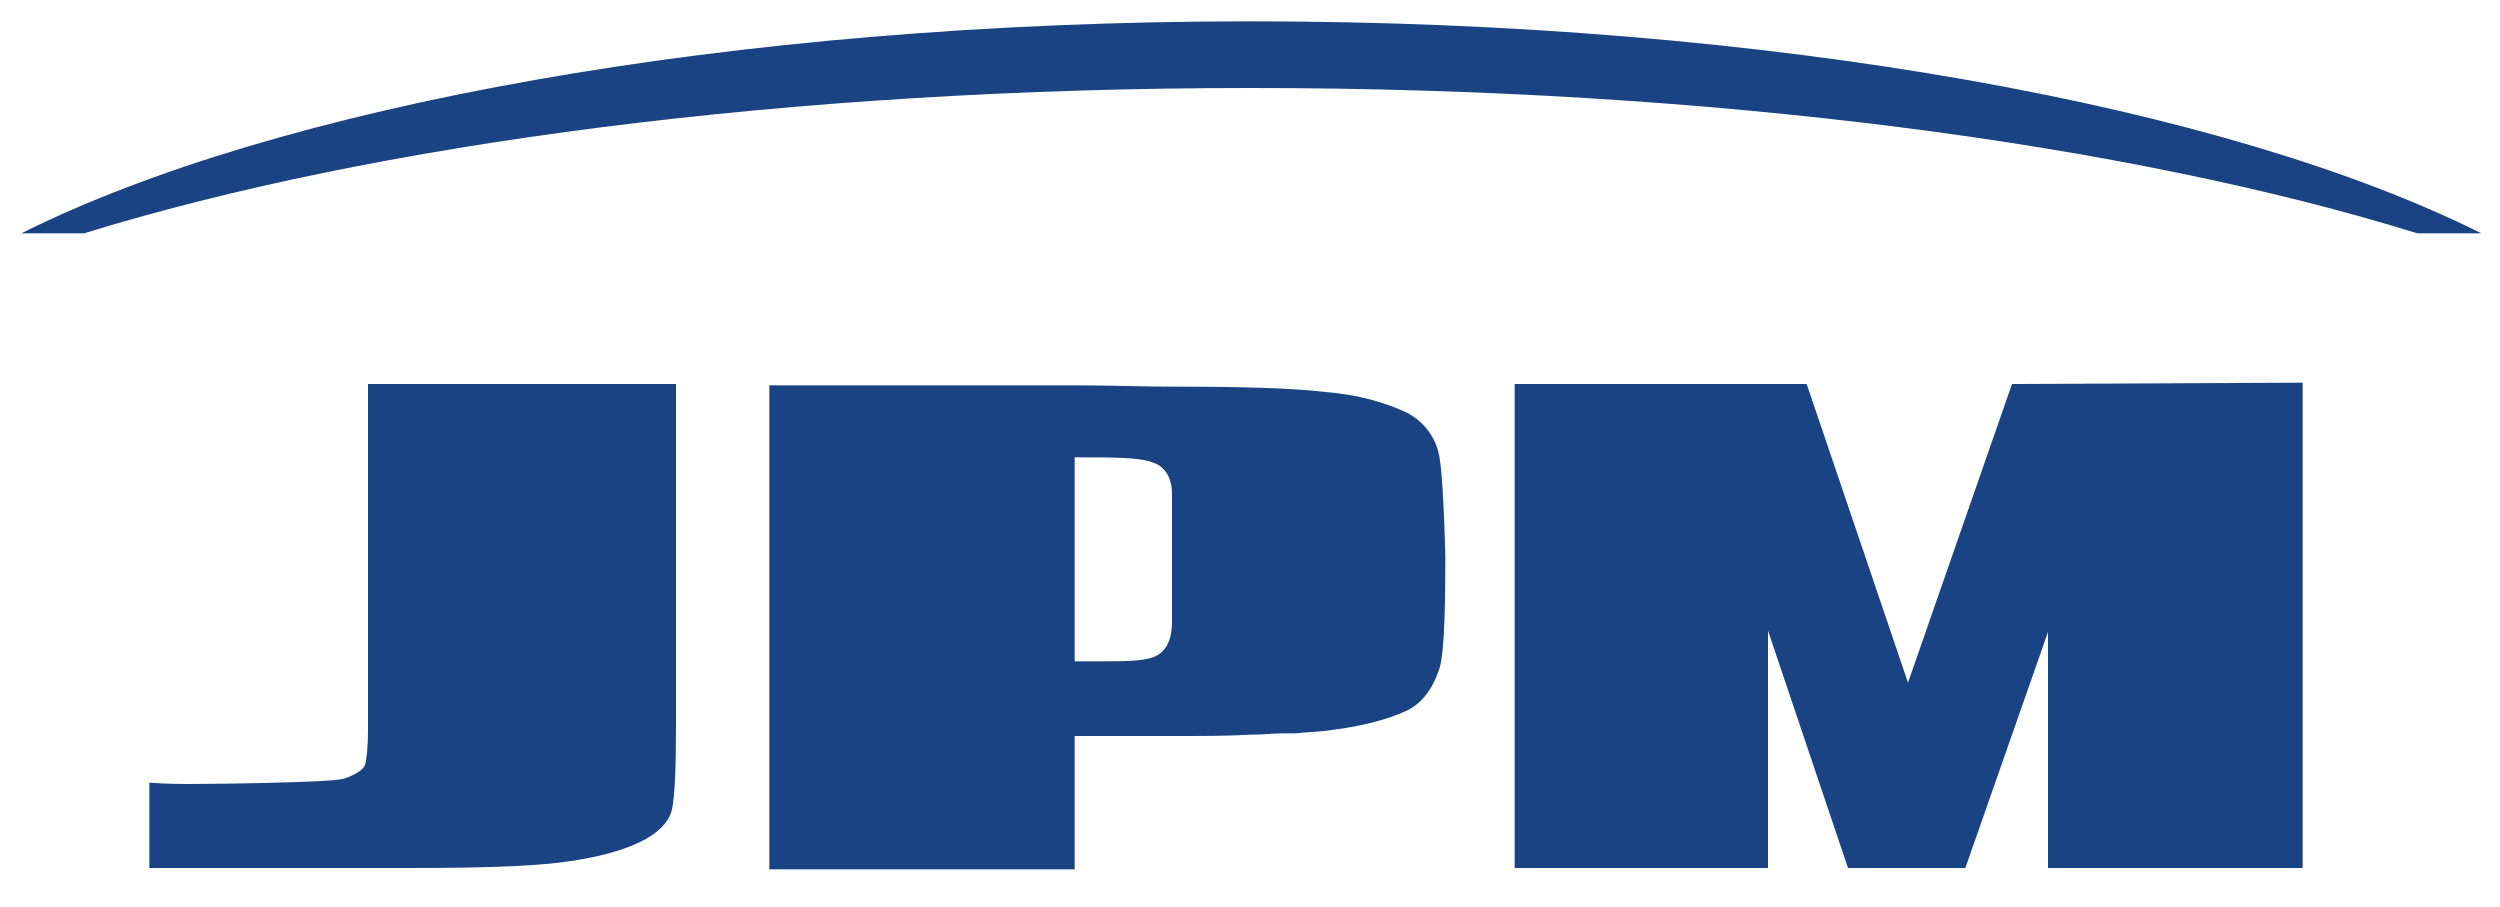 <?xml version="1.0" encoding="utf-8"?>
<!-- Generator: Adobe Illustrator 28.0.0, SVG Export Plug-In . SVG Version: 6.00 Build 0)  -->
<svg version="1.1" id="Ebene_1" xmlns="http://www.w3.org/2000/svg" xmlns:xlink="http://www.w3.org/1999/xlink" x="0px" y="0px"
	 viewBox="0 0 187.5 68" style="enable-background:new 0 0 187.5 68;" xml:space="preserve">
<style type="text/css">
	.st0{clip-path:url(#SVGID_00000176729098518778548780000013231633733710864005_);fill:#194383;}
	.st1{clip-path:url(#SVGID_00000116210535004645562380000017445316756520751023_);fill:#194383;}
	.st2{fill:#194383;}
	.st3{clip-path:url(#SVGID_00000170972027875932758810000011515659174949201579_);fill:#194383;}
</style>
<g>
	<g>
		<defs>
			<rect id="SVGID_1_" x="1.6" y="1.6" width="184.5" height="87.6"/>
		</defs>
		<clipPath id="SVGID_00000078744765029629717360000004055205185891509637_">
			<use xlink:href="#SVGID_1_"  style="overflow:visible;"/>
		</clipPath>
		<path style="clip-path:url(#SVGID_00000078744765029629717360000004055205185891509637_);fill:#194383;" d="M186.1,17.5
			C167.1,8,132.9,1.6,93.8,1.6S20.6,8,1.6,17.5h4.7C28,10.8,59.1,6.6,93.8,6.6s65.9,4.2,87.5,10.9H186.1z"/>
	</g>
	<g>
		<defs>
			<rect id="SVGID_00000034773943570726841580000015262064306431201717_" x="1.6" y="1.6" width="184.5" height="87.6"/>
		</defs>
		<clipPath id="SVGID_00000093158885222395949570000010300408596056839084_">
			<use xlink:href="#SVGID_00000034773943570726841580000015262064306431201717_"  style="overflow:visible;"/>
		</clipPath>
		<path style="clip-path:url(#SVGID_00000093158885222395949570000010300408596056839084_);fill:#194383;" d="M27.6,28.8v26
			c0,1.2-0.1,2-0.2,2.5c-0.1,0.4-0.7,0.8-1.6,1.1s-10,0.4-11.6,0.4c-0.6,0-1.6,0-3-0.1v6.4h19.3c5.1,0,8.9-0.1,11.4-0.4
			s4.5-0.8,6-1.5s2.3-1.6,2.5-2.5s0.3-3,0.3-6.2V28.8H27.6z"/>
	</g>
</g>
<polygon class="st2" points="172.7,65.1 172.7,28.7 150.9,28.8 143.1,51.2 135.5,28.8 113.6,28.8 113.6,65.1 132.6,65.1 132.6,47.3 
	138.6,65.1 147.4,65.1 153.6,47.4 153.6,65.1 "/>
<g>
	<g>
		<defs>
			<rect id="SVGID_00000116201951218318573400000005238024185053011647_" x="1.6" y="1.6" width="184.5" height="87.6"/>
		</defs>
		<clipPath id="SVGID_00000035527663566236142480000004405508559172106927_">
			<use xlink:href="#SVGID_00000116201951218318573400000005238024185053011647_"  style="overflow:visible;"/>
		</clipPath>
		<path style="clip-path:url(#SVGID_00000035527663566236142480000004405508559172106927_);fill:#194383;" d="M87.9,37v9.7
			c0,1.2-0.4,2.1-1.2,2.5c-0.8,0.4-2.3,0.4-4.4,0.4c-0.5,0-1,0-1.7,0V34.3c3,0,4.9,0,5.9,0.4C87.4,35,87.9,35.9,87.9,37 M107.9,34
			c-0.2-1-1-2.4-2.5-3.1s-3.5-1.3-6-1.5C96.9,29.1,93.1,29,88,29l0,0c-2.3,0-4.7-0.1-7.3-0.1h-23v36.3h22.9v-10h6.1
			c0.4,0,0.9,0,1.3,0l0,0c2.2,0,4.1,0,5.8-0.1c0,0,0,0,0.1,0c0.8,0,1.6-0.1,2.3-0.1c0.3,0,0.7,0,1,0c0.8-0.1,1.6-0.1,2.3-0.2
			c2.5-0.3,4.5-0.8,6-1.5s2.2-2.3,2.5-3.3c0.2-0.8,0.4-2.5,0.4-8.2C108.3,37.6,108.1,34.7,107.9,34"/>
	</g>
	<g>
		<defs>
			<rect id="SVGID_00000052793504501967419510000009417010863049482115_" x="1.6" y="1.6" width="184.5" height="87.6"/>
		</defs>
		<clipPath id="SVGID_00000032645955597175826300000004214715996530911361_">
			<use xlink:href="#SVGID_00000052793504501967419510000009417010863049482115_"  style="overflow:visible;"/>
		</clipPath>
	</g>
</g>
</svg>

